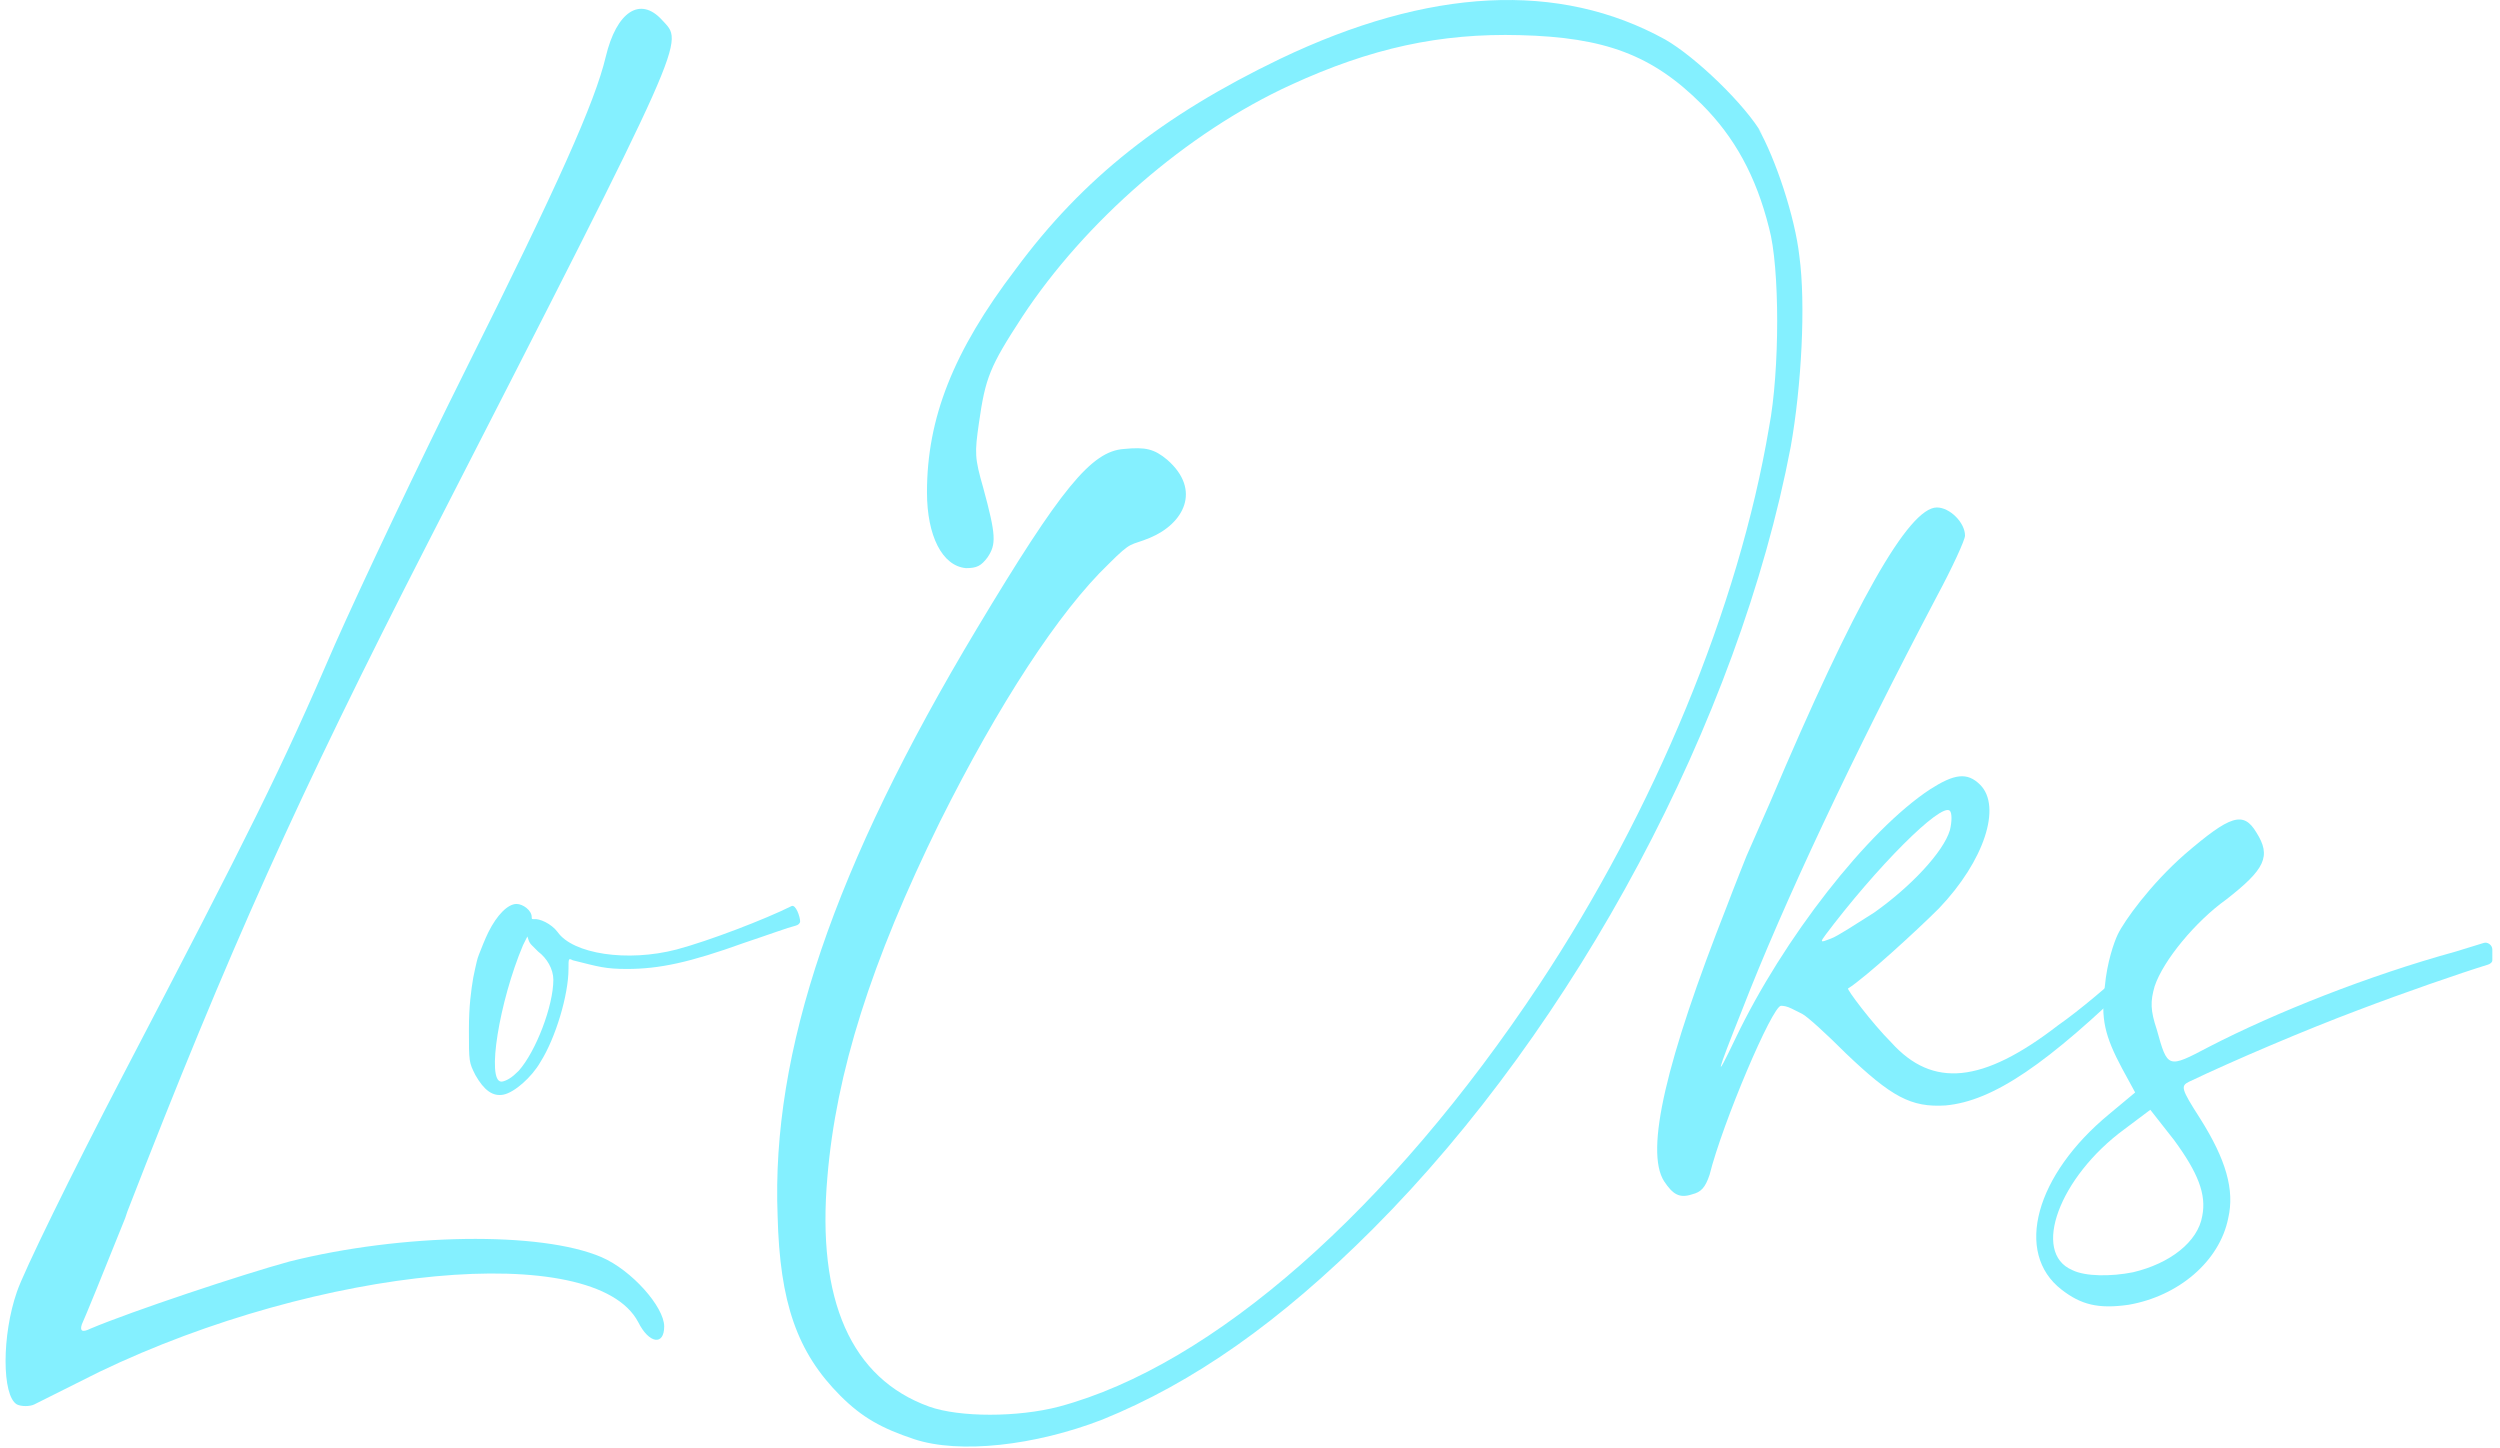 <?xml version="1.0" encoding="UTF-8"?> <svg xmlns="http://www.w3.org/2000/svg" width="278" height="161" viewBox="0 0 278 161" fill="none"> <path d="M14.16 134.731C25.473 105.579 33.176 88.474 47.619 60.286C76.987 2.945 76.024 4.873 73.617 2.223C71.21 -0.428 68.562 1.259 67.358 6.318C66.155 11.378 62.062 20.533 51.712 41.252C46.657 51.371 40.157 65.104 37.269 71.609C31.251 85.583 27.881 92.329 13.678 119.553C7.901 130.636 2.605 141.477 1.883 143.646C0.198 148.464 0.198 155.21 1.883 156.174C2.364 156.415 3.327 156.415 3.809 156.174C4.29 155.933 7.66 154.246 11.03 152.56C35.584 140.755 66.155 137.863 70.969 147.019C72.172 149.428 73.858 149.669 73.858 147.5C73.858 145.332 70.247 141.236 66.877 139.791C60.137 136.9 44.731 137.141 32.213 140.273C26.918 141.718 14.641 145.814 10.067 147.741C9.105 148.223 8.864 147.982 9.105 147.259C9.345 146.778 11.512 141.477 13.919 135.454L14.16 134.731Z" fill="#84F0FF"></path> <path d="M88.011 100.761C85.122 102.207 78.864 104.616 75.253 105.579C69.716 107.025 63.699 106.061 62.014 103.652C61.291 102.688 59.977 102.126 59.366 102.207C59.125 102.207 59.125 102.207 59.125 101.966C59.125 101.243 58.162 100.52 57.44 100.52C56.477 100.52 55.273 101.725 54.311 103.652C53.961 104.353 53.483 105.562 53.249 106.171C53.153 106.419 53.075 106.672 53.014 106.931C52.922 107.321 52.773 107.971 52.626 108.711C52.385 110.157 52.144 111.844 52.144 114.494C52.144 118.108 52.144 118.108 52.866 119.553C53.829 121.24 54.792 121.962 55.996 121.721C57.199 121.481 59.125 119.794 60.088 118.108C61.773 115.457 63.217 110.639 63.217 107.748C63.217 106.543 63.217 106.543 63.699 106.784C66.587 107.507 67.309 107.748 69.716 107.748C73.327 107.748 76.697 107.025 82.715 104.857C85.604 103.893 87.53 103.17 88.492 102.929C88.744 102.866 88.974 102.688 88.974 102.447C88.974 101.966 88.492 100.52 88.011 100.761ZM57.398 119.335C56.675 120.058 55.996 120.276 55.755 120.276C54.07 120.276 55.514 111.362 58.162 105.098L58.644 104.134L58.78 104.543C58.848 104.749 58.964 104.937 59.118 105.091C59.364 105.337 59.67 105.643 59.847 105.82C60.81 106.543 61.532 107.748 61.532 108.952C61.532 111.844 59.606 116.903 57.681 119.071L57.398 119.335Z" fill="#84F0FF"></path> <path d="M195.997 14.992C194.072 11.619 188.535 6.318 185.165 4.391C173.37 -2.114 158.927 -1.391 142.317 6.559C129.318 12.823 120.412 19.81 112.95 29.929C105.969 39.084 103.08 46.553 103.08 54.744C103.08 59.563 104.765 62.936 107.413 63.177C108.617 63.177 109.098 62.936 109.82 61.972C110.783 60.526 110.783 59.563 109.339 54.262C108.376 50.889 108.376 50.408 108.858 47.035C109.58 41.975 110.061 40.771 113.672 35.229C120.653 24.629 131.966 14.751 143.521 9.45C152.427 5.355 160.13 3.668 169.037 3.909C178.425 4.15 183.721 6.077 189.257 11.619C192.868 15.233 195.275 19.569 196.719 25.351C197.923 29.688 197.923 41.252 196.719 47.517C193.349 67.513 183.961 90.16 171.203 109.434C154.594 134.49 134.855 151.837 117.764 156.415C113.19 157.619 106.691 157.619 103.321 156.415C94.655 153.283 90.804 144.609 92.007 130.877C92.97 119.312 96.822 107.025 104.525 91.365C111.024 78.355 117.764 67.995 123.301 62.695C125.948 60.045 125.601 60.751 127.874 59.804C131.619 58.243 133.651 54.503 129.8 51.13C128.356 49.926 127.393 49.685 124.986 49.926C121.375 50.167 118.005 54.262 108.617 69.922C92.729 96.424 85.749 116.903 86.471 135.213C86.712 144.85 88.637 150.392 93.452 155.21C95.859 157.619 98.025 158.824 101.636 160.029C106.691 161.715 115.116 160.751 122.578 157.86C132.689 153.764 142.317 147.019 152.668 136.659C175.296 114.012 193.349 80.041 199.127 49.685C200.33 42.939 200.812 33.784 200.089 28.483C199.608 24.147 197.442 17.642 195.516 14.269L195.997 14.992Z" fill="#84F0FF"></path> <path d="M238.008 107.025C237.767 107.025 237.527 107.025 237.286 107.025C234.397 109.675 231.268 112.325 228.861 114.012C220.436 120.517 214.899 120.999 210.326 115.939C208.159 113.771 205.271 109.916 205.511 109.916C207.437 108.711 213.214 103.411 215.621 101.002C220.676 95.701 222.602 89.678 220.195 87.269C218.751 85.824 217.306 86.064 214.658 87.751C207.678 92.329 198.29 104.375 192.994 115.457C190.587 120.517 190.827 119.553 193.716 112.325C198.29 100.52 205.993 84.137 215.381 66.309C217.066 63.177 218.51 60.045 218.51 59.563C218.51 58.117 216.825 56.431 215.381 56.431C212.251 56.431 206.233 67.031 196.845 89.197L194.198 95.22C194.198 95.22 192.753 98.834 192.031 100.761C185.291 117.867 182.884 127.985 185.05 131.358C186.013 132.804 186.735 133.286 188.18 132.804C189.142 132.563 189.624 132.081 190.105 130.636C191.55 124.853 197.086 111.844 198.049 111.844C198.29 111.844 198.676 111.878 199.249 112.165C199.822 112.452 199.974 112.528 200.395 112.738C200.968 113.025 203.104 114.976 205.271 117.144C210.326 121.962 212.492 123.167 216.344 122.926C221.639 122.444 227.657 118.348 237.767 108.471C238.249 107.989 238.008 107.266 237.286 107.266L238.008 107.025ZM202.863 104.134C208.641 96.424 215.862 89.197 216.825 90.16C217.066 90.401 217.066 91.365 216.825 92.329C216.103 94.738 212.492 98.593 208.4 101.484C206.474 102.688 204.308 104.134 203.586 104.375C202.382 104.857 202.357 104.811 203.079 103.847L202.863 104.134Z" fill="#84F0FF"></path> <path d="M277.147 105.579C277.147 105.098 276.622 104.708 276.184 104.857L273.055 105.82C263.426 108.471 253.076 112.566 245.613 116.421C241.04 118.83 241.04 118.83 239.836 114.494C239.114 112.325 239.114 111.362 239.595 109.675C240.558 106.784 244.169 102.447 247.539 100.038C251.872 96.665 252.594 95.22 250.909 92.57C249.465 90.16 248.02 90.642 242.965 94.979C239.114 98.352 236.216 102.413 235.503 103.893C235.072 104.788 234.3 107.025 234.059 109.675C233.577 113.289 234.059 115.216 235.985 118.83L237.429 121.481L234.54 123.89C226.356 130.636 223.949 139.309 229.244 143.405C231.411 145.091 233.337 145.573 236.707 145.091C242.243 144.127 246.817 140.273 247.78 135.454C248.502 132.322 247.539 128.949 244.65 124.372C242.484 120.999 242.484 120.758 243.447 120.276C248.502 117.867 256.446 114.494 262.223 112.325C267.278 110.398 273.536 108.23 276.666 107.266C276.873 107.202 277.147 107.025 277.147 106.784V105.579ZM244.891 135.213C244.41 138.104 241.28 140.514 237.188 141.477C234.781 141.959 231.892 141.959 230.448 141.236C225.874 139.309 229.004 130.877 236.225 125.576L239.114 123.408L241.762 126.781C244.41 130.395 245.373 132.804 244.891 135.213Z" fill="#84F0FF"></path> </svg> 